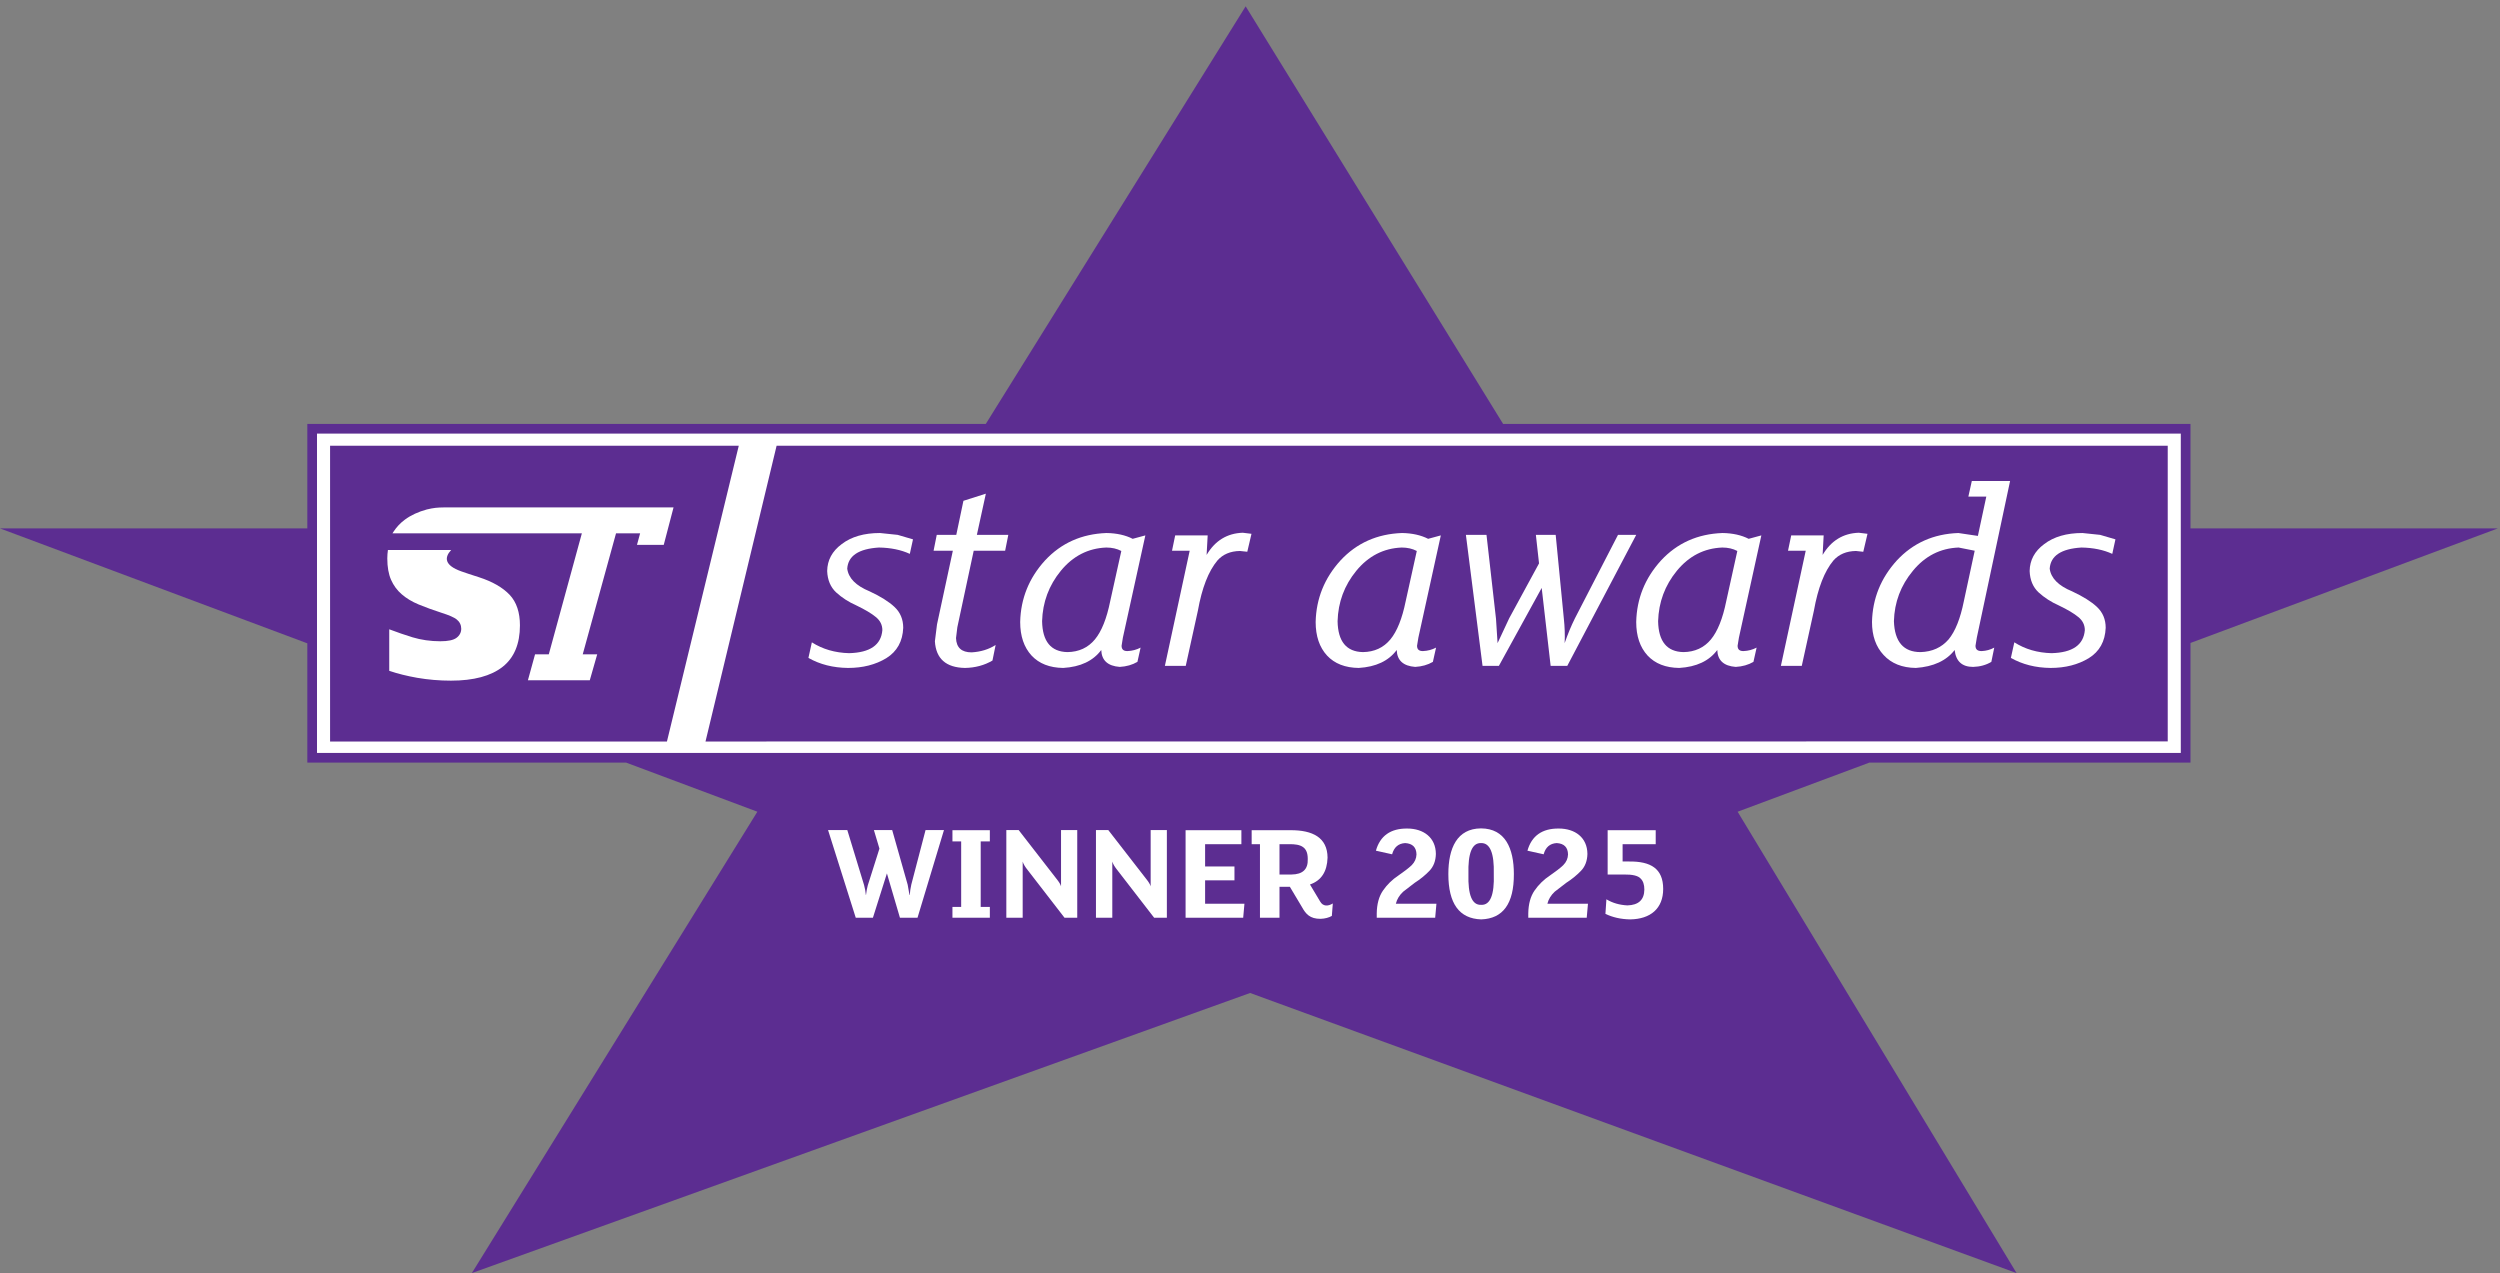 <?xml version="1.0" encoding="UTF-8" standalone="no"?>
<!DOCTYPE svg PUBLIC "-//W3C//DTD SVG 1.1//EN" "http://www.w3.org/Graphics/SVG/1.1/DTD/svg11.dtd">
<svg width="100%" height="100%" viewBox="0 0 379 193" version="1.1" xmlns="http://www.w3.org/2000/svg" xmlns:xlink="http://www.w3.org/1999/xlink" xml:space="preserve" xmlns:serif="http://www.serif.com/" style="fill-rule:evenodd;clip-rule:evenodd;stroke-linejoin:round;stroke-miterlimit:2;">
    <rect x="0" y="0" width="379" height="193" fill="#808080" stroke="none"/>
    <g>
        <rect x="47.324" y="65.008" width="284.019" height="49.87" style="fill:white;fill-rule:nonzero;"/>
        <path d="M330.608,114.147L48.058,114.147L48.058,65.737L330.608,65.737L330.608,114.147ZM332.077,80.108L332.077,64.269L227.873,64.269L188.842,0.959L149.444,64.269L46.59,64.269L46.59,80.108L0,80.108L46.59,97.53L46.59,115.614L94.927,115.614L114.817,123.057L71.529,193L189.517,150.535L305.713,193L263.424,123.057L283.387,115.614L332.077,115.614L332.077,97.472L378.667,80.108L332.077,80.108Z" style="fill:rgb(92,45,145);fill-rule:nonzero;"/>
        <path d="M117.733,67.574L106.954,112.412L328.628,112.398L328.628,67.574L117.733,67.574Z" style="fill:rgb(92,45,145);fill-rule:nonzero;"/>
        <path d="M138.41,81.765L137.928,83.967C136.592,83.353 135.03,83.033 133.247,83.006C130.175,83.196 128.573,84.259 128.44,86.206C128.628,87.651 129.763,88.797 131.842,89.652C133.499,90.423 134.751,91.211 135.606,92.014C136.489,92.843 136.928,93.892 136.928,95.174C136.848,97.229 135.993,98.766 134.365,99.779C132.739,100.767 130.8,101.26 128.559,101.26C126.295,101.233 124.29,100.727 122.556,99.738L123.077,97.378C124.706,98.416 126.587,98.966 128.723,99.021C131.899,98.938 133.579,97.777 133.765,95.536C133.765,94.735 133.43,94.067 132.765,93.534C132.125,93 131.136,92.414 129.802,91.771C128.656,91.266 127.642,90.613 126.761,89.81C125.907,89.01 125.454,87.929 125.4,86.57C125.426,84.915 126.159,83.554 127.601,82.488C129.065,81.364 131.001,80.805 133.404,80.805L136.085,81.085L138.41,81.765L138.41,81.725L138.41,81.765Z" style="fill:white;fill-rule:nonzero;"/>
        <path d="M148.094,81.085L152.859,81.085L152.38,83.488L147.615,83.488L145.133,95.093L144.932,96.736C144.986,98.178 145.773,98.898 147.294,98.898C148.682,98.818 149.898,98.445 150.938,97.777L150.457,100.139C149.23,100.859 147.842,101.233 146.294,101.26C143.413,101.208 141.89,99.861 141.73,97.218L142.051,94.658L144.453,83.488L141.532,83.488L142.011,81.085L144.972,81.085L146.056,75.922L149.456,74.841L148.094,81.085L148.094,81.045L148.094,81.085Z" style="fill:white;fill-rule:nonzero;"/>
        <path d="M168.309,91.131L169.992,83.528C169.324,83.178 168.564,83.006 167.71,83.006C164.963,83.113 162.667,84.289 160.824,86.53C159.012,88.744 158.063,91.294 157.982,94.173C158.037,97.244 159.316,98.806 161.827,98.858C163.561,98.832 164.946,98.19 165.987,96.937C167.002,95.71 167.776,93.775 168.309,91.131L168.309,91.094L168.309,91.131ZM173.636,81.166L170.23,96.659L170.032,97.897C170.032,98.457 170.339,98.723 170.952,98.701C171.646,98.671 172.3,98.499 172.914,98.178L172.435,100.337C171.661,100.793 170.766,101.045 169.751,101.103C167.936,100.968 167.002,100.111 166.95,98.54C165.72,100.194 163.799,101.103 161.185,101.26C159.129,101.233 157.529,100.61 156.382,99.379C155.233,98.124 154.66,96.429 154.66,94.296C154.74,90.745 155.993,87.636 158.421,84.967C160.878,82.324 163.989,80.939 167.75,80.805C169.298,80.831 170.62,81.125 171.715,81.685L173.636,81.166Z" style="fill:white;fill-rule:nonzero;"/>
        <path d="M189.725,80.925L189.089,83.646L187.965,83.528C186.523,83.554 185.39,84.033 184.565,84.967C183.203,86.596 182.214,89.13 181.6,92.577L179.76,100.942L176.597,100.942L180.358,83.489L177.678,83.489L178.157,81.166L183.083,81.166L182.922,84.127C184.201,81.965 186.029,80.842 188.406,80.764L189.725,80.925L189.725,80.885L189.725,80.925Z" style="fill:white;fill-rule:nonzero;"/>
        <path d="M213.105,91.131L214.785,83.528C214.117,83.178 213.357,83.006 212.503,83.006C209.753,83.113 207.46,84.289 205.617,86.53C203.802,88.744 202.856,91.294 202.778,94.173C202.83,97.244 204.111,98.806 206.62,98.858C208.355,98.832 209.742,98.19 210.78,96.937C211.794,95.71 212.569,93.775 213.105,91.131L213.105,91.094L213.105,91.131ZM218.429,81.166L215.026,96.659L214.825,97.897C214.825,98.457 215.132,98.723 215.746,98.701C216.442,98.671 217.093,98.499 217.707,98.178L217.225,100.34C216.454,100.793 215.559,101.045 214.544,101.103C212.732,100.968 211.794,100.111 211.743,98.54C210.513,100.194 208.593,101.103 205.981,101.26C203.925,101.233 202.322,100.61 201.176,99.379C200.026,98.124 199.453,96.429 199.453,94.296C199.533,90.745 200.789,87.639 203.217,84.967C205.671,82.324 208.781,80.939 212.543,80.805C214.091,80.831 215.41,81.125 216.508,81.685L218.429,81.166Z" style="fill:white;fill-rule:nonzero;"/>
        <path d="M245.289,81.085L248.05,81.085L237.6,100.942L235.077,100.942L233.721,89.13L227.233,100.942L224.753,100.942L222.23,81.085L225.353,81.085L226.794,93.815L227.032,97.499L228.792,93.735L233.317,85.41L232.838,81.085L235.842,81.085L237.081,93.815C237.216,95.045 237.256,96.272 237.201,97.499C237.681,96.109 238.202,94.856 238.761,93.735L245.289,81.085L245.289,81.045L245.289,81.085Z" style="fill:white;fill-rule:nonzero;"/>
        <path d="M261.7,91.131L263.379,83.528C262.714,83.178 261.954,83.006 261.1,83.006C258.347,83.113 256.055,84.289 254.214,86.53C252.4,88.744 251.453,91.294 251.37,94.173C251.424,97.244 252.706,98.806 255.215,98.858C256.949,98.832 258.336,98.19 259.377,96.937C260.389,95.71 261.167,93.775 261.7,91.131L261.7,91.094L261.7,91.131ZM267.021,81.166L263.621,96.659L263.419,97.897C263.419,98.457 263.726,98.723 264.34,98.701C265.034,98.671 265.688,98.499 266.304,98.178L265.822,100.34C265.048,100.793 264.154,101.045 263.139,101.103C261.324,100.968 260.389,100.114 260.338,98.54C259.111,100.194 257.19,101.103 254.572,101.26C252.517,101.233 250.92,100.61 249.771,99.379C248.623,98.124 248.05,96.429 248.05,94.296C248.128,90.748 249.383,87.639 251.812,84.967C254.266,82.324 257.372,80.939 261.138,80.805C262.686,80.831 264.007,81.125 265.1,81.685L267.021,81.166Z" style="fill:white;fill-rule:nonzero;"/>
        <path d="M283.113,80.925L282.473,83.649L281.355,83.528C279.913,83.554 278.778,84.033 277.949,84.967C276.59,86.596 275.602,89.13 274.988,92.577L273.15,100.942L269.983,100.942L273.749,83.489L271.063,83.489L271.547,81.166L276.467,81.166L276.31,84.127C277.591,81.965 279.418,80.845 281.794,80.764L283.113,80.925L283.113,80.885L283.113,80.925Z" style="fill:white;fill-rule:nonzero;"/>
        <path d="M297.722,91.131L299.365,83.489L296.926,83.006C294.147,83.113 291.842,84.289 289.999,86.53C288.159,88.744 287.195,91.294 287.118,94.173C287.224,97.298 288.571,98.858 291.16,98.858C292.923,98.806 294.337,98.166 295.403,96.937C296.418,95.71 297.192,93.775 297.722,91.131L297.722,91.094L297.722,91.131ZM304.729,72.92L299.687,96.659L299.485,97.897C299.485,98.457 299.807,98.723 300.449,98.701C301.114,98.671 301.739,98.499 302.33,98.178L301.888,100.34C301.088,100.819 300.166,101.073 299.127,101.103C297.447,101.103 296.51,100.246 296.326,98.54C295.071,100.167 293.11,101.073 290.44,101.26C288.359,101.233 286.728,100.581 285.555,99.299C284.382,98.046 283.795,96.375 283.795,94.296C283.875,90.748 285.131,87.639 287.559,84.967C290.013,82.324 293.121,80.939 296.885,80.805L299.847,81.244L301.125,75.28L298.405,75.28L298.927,72.92L304.729,72.92Z" style="fill:white;fill-rule:nonzero;"/>
        <path d="M320.701,81.765L320.222,83.967C318.889,83.353 317.324,83.033 315.538,83.006C312.47,83.196 310.868,84.259 310.735,86.206C310.922,87.651 312.057,88.797 314.139,89.652C315.793,90.423 317.046,91.212 317.9,92.011C318.78,92.843 319.222,93.892 319.222,95.174C319.141,97.232 318.287,98.766 316.659,99.779C315.03,100.767 313.095,101.26 310.857,101.26C308.586,101.233 306.587,100.724 304.85,99.738L305.372,97.375C306.997,98.416 308.881,98.966 311.014,99.021C314.19,98.938 315.87,97.777 316.06,95.538C316.06,94.738 315.727,94.067 315.059,93.534C314.417,93 313.431,92.414 312.095,91.774C310.948,91.266 309.936,90.613 309.053,89.81C308.198,89.01 307.745,87.929 307.694,86.57C307.719,84.915 308.454,83.554 309.896,82.488C311.361,81.364 313.296,80.805 315.698,80.805L318.379,81.085L320.701,81.765L320.701,81.725L320.701,81.765Z" style="fill:white;fill-rule:nonzero;"/>
        <path d="M50.039,112.412L50.039,67.577L111.997,67.577L101.108,112.412L50.039,112.412Z" style="fill:rgb(92,45,145);fill-rule:nonzero;"/>
        <path d="M72.622,87.511C71.443,87.138 70.563,86.842 69.918,86.614C67.398,85.713 67.321,84.551 68.39,83.385L58.809,83.385C58.752,83.792 58.714,84.213 58.714,84.655C58.714,85.957 58.909,87.046 59.285,87.9C59.661,88.751 60.199,89.489 60.891,90.085C61.593,90.699 62.462,91.223 63.479,91.642C64.523,92.075 65.701,92.499 66.962,92.909C68.098,93.267 68.84,93.597 69.239,93.91C69.689,94.274 69.924,94.755 69.924,95.323C69.924,95.871 69.677,96.346 69.19,96.705C68.734,97.042 67.934,97.215 66.756,97.215C65.262,97.215 63.837,97.008 62.524,96.611C61.415,96.272 60.233,95.862 59.009,95.401L59.009,101.698C60.294,102.134 61.716,102.484 63.238,102.754C64.873,103.037 66.601,103.187 68.367,103.187C71.813,103.187 74.442,102.479 76.205,101.085C77.945,99.715 78.823,97.602 78.823,94.81C78.823,92.837 78.304,91.284 77.28,90.191C76.223,89.07 74.657,88.167 72.622,87.511Z" style="fill:white;fill-rule:nonzero;"/>
        <path d="M101.877,76.923C100.466,76.923 67.312,76.926 67.257,76.926C66.32,76.937 65.755,76.983 64.709,77.233C63.407,77.588 62.284,78.107 61.38,78.778C60.698,79.282 60.125,79.89 59.674,80.582L59.497,80.854L88.21,80.854L83.195,99.199L81.113,99.199L80.03,103.132L89.411,103.132L90.535,99.199L88.341,99.199L93.39,80.854L97.042,80.854L96.566,82.6L100.624,82.6L102.109,76.923L101.877,76.923Z" style="fill:white;fill-rule:nonzero;"/>
        <path d="M140.314,125.816L140.314,125.836L143.107,125.836L139.096,139.127L136.43,139.127L134.457,132.408L132.336,139.127L129.731,139.127L125.533,125.836L128.451,125.836L130.992,134.172C131.139,134.696 131.223,135.2 131.265,135.684L131.286,135.684C131.349,135.158 131.433,134.654 131.559,134.214L133.323,128.65L132.483,125.836L135.255,125.836L137.606,134.13L137.879,135.684L137.921,135.684C137.963,135.158 138.026,134.634 138.152,134.109L140.314,125.836L140.314,125.816Z" style="fill:white;fill-rule:nonzero;"/>
        <path d="M150.06,139.127L144.391,139.127L144.391,137.489L145.714,137.489L145.714,127.558L144.391,127.558L144.391,125.858L150.06,125.858L150.06,127.558L148.674,127.558L148.674,137.489L150.06,137.489L150.06,137.468L150.06,139.127Z" style="fill:white;fill-rule:nonzero;"/>
        <path d="M163.31,139.127L161.379,139.127L155.668,131.736C155.374,131.359 155.164,131.002 155.038,130.623L155.038,139.127L152.56,139.127L152.56,125.836L154.428,125.836L160.181,133.248C160.517,133.668 160.749,134.025 160.853,134.36L160.853,125.836L163.31,125.836L163.31,125.816L163.31,139.127Z" style="fill:white;fill-rule:nonzero;"/>
        <path d="M176.897,139.127L174.966,139.127L169.255,131.736C168.961,131.359 168.751,131.002 168.625,130.623L168.625,139.127L166.147,139.127L166.147,125.836L168.015,125.836L173.768,133.248C174.104,133.668 174.336,134.025 174.44,134.36L174.44,125.836L176.897,125.836L176.897,125.816L176.897,139.127Z" style="fill:white;fill-rule:nonzero;"/>
        <path d="M188.657,137.006L188.468,139.127L179.734,139.127L179.734,125.858L188.195,125.858L188.195,127.978L182.694,127.978L182.694,131.359L187.145,131.359L187.145,133.458L182.694,133.458L182.694,137.006L182.694,136.985L182.694,137.006L188.657,137.006Z" style="fill:white;fill-rule:nonzero;"/>
        <path d="M195.378,127.978L193.971,127.978L193.971,132.576L195.798,132.576C197.499,132.555 198.317,131.778 198.255,130.226L198.255,130.203C198.255,128.44 197.289,127.936 195.378,127.978ZM201.908,138.854C201.466,139.106 200.879,139.274 200.186,139.295C198.591,139.295 197.961,138.581 197.351,137.468L195.546,134.444L193.971,134.444L193.971,139.127L191.01,139.127L191.01,127.978L189.751,127.978L189.751,125.858L195.609,125.858C199.031,125.836 201.236,126.991 201.257,130.015C201.194,132.135 200.312,133.5 198.591,134.088L200.123,136.65C200.564,137.447 201.341,137.405 202.054,136.964L201.908,138.854Z" style="fill:white;fill-rule:nonzero;"/>
        <path d="M211.611,136.985L211.611,137.006L217.762,137.006L217.574,139.127L208.714,139.127L208.714,138.476C208.734,137.048 209.049,135.894 209.658,135.012C210.267,134.13 211.044,133.353 212.031,132.702C212.849,132.135 213.521,131.631 214.005,131.17C214.487,130.687 214.718,130.142 214.739,129.532C214.718,128.461 214.151,127.873 213.017,127.81C211.989,127.873 211.338,128.44 211.044,129.511L208.588,128.965C209.217,126.718 210.813,125.584 213.333,125.606C215.81,125.606 217.658,126.97 217.678,129.448C217.658,130.519 217.322,131.379 216.692,132.03C216.062,132.681 215.327,133.29 214.466,133.836L212.723,135.18C212.157,135.704 211.779,136.314 211.611,137.006L211.611,136.985Z" style="fill:white;fill-rule:nonzero;"/>
        <path d="M226.457,132.492C226.541,129.343 225.89,127.768 224.525,127.81C223.161,127.768 222.531,129.343 222.615,132.513C222.531,135.684 223.161,137.237 224.547,137.174C225.911,137.237 226.562,135.684 226.457,132.513L226.457,132.492ZM224.547,139.379C221.229,139.274 219.57,136.985 219.57,132.513C219.57,128.587 220.872,125.606 224.525,125.584C228.178,125.606 229.502,128.587 229.502,132.513C229.522,136.985 227.864,139.274 224.547,139.379Z" style="fill:white;fill-rule:nonzero;"/>
        <path d="M234.585,136.985L234.585,137.006L240.736,137.006L240.548,139.127L231.687,139.127L231.687,138.476C231.708,137.048 232.023,135.894 232.632,135.012C233.241,134.13 234.017,133.353 235.005,132.702C235.823,132.135 236.495,131.631 236.978,131.17C237.461,130.687 237.692,130.142 237.713,129.532C237.692,128.461 237.125,127.873 235.991,127.81C234.963,127.873 234.311,128.44 234.017,129.511L231.561,128.965C232.191,126.718 233.787,125.584 236.306,125.606C238.784,125.606 240.632,126.97 240.652,129.448C240.632,130.519 240.296,131.379 239.666,132.03C239.036,132.681 238.3,133.29 237.44,133.836L235.697,135.18C235.131,135.704 234.753,136.314 234.585,137.006L234.585,136.985Z" style="fill:white;fill-rule:nonzero;"/>
        <path d="M252.138,134.738L252.138,134.76C252.138,137.741 250.207,139.337 247.141,139.379C245.714,139.358 244.454,139.064 243.383,138.539L243.53,136.334C244.475,136.902 245.525,137.195 246.701,137.258C248.401,137.216 249.262,136.418 249.283,134.864C249.283,134.109 249.094,133.542 248.716,133.185C248.339,132.765 247.499,132.555 246.197,132.576L243.719,132.576L243.719,125.858L251.005,125.858L251.005,127.978L245.987,127.978L245.987,130.603L246.953,130.603C250.249,130.562 252.138,131.674 252.138,134.76L252.138,134.738Z" style="fill:white;fill-rule:nonzero;"/>
    </g>
</svg>
